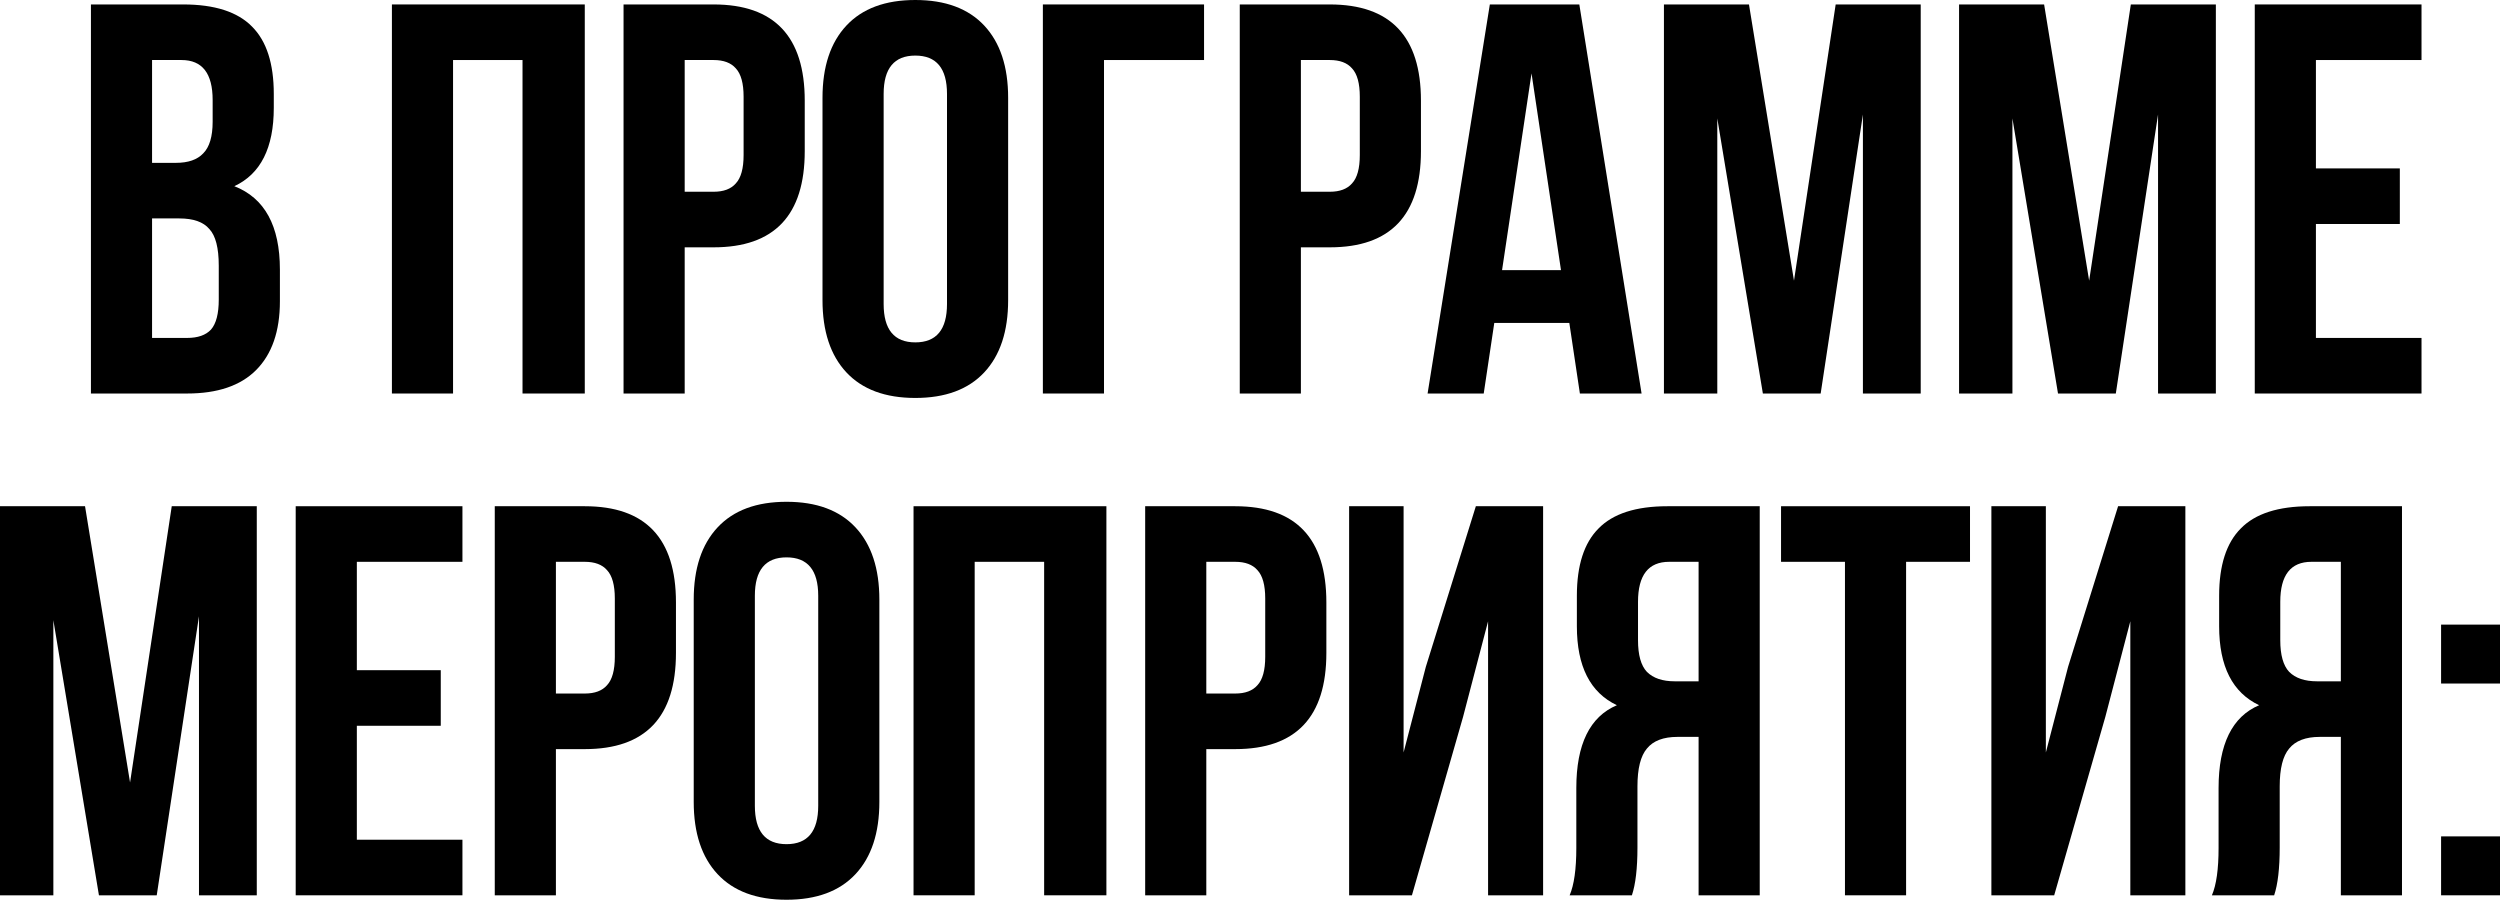 <?xml version="1.0" encoding="UTF-8"?> <svg xmlns="http://www.w3.org/2000/svg" viewBox="0 0 323.844 116.55" fill="none"><path d="M316.213 108.343H323.844V115.975H316.213V108.343ZM316.213 80.911H323.844V88.543H316.213V80.911Z" fill="black"></path><path d="M294.589 115.975H286.525C287.102 114.63 287.389 112.591 287.389 109.855V102.079C287.389 96.415 289.141 92.839 292.644 91.351C289.189 89.719 287.462 86.311 287.462 81.128V77.168C287.462 73.232 288.397 70.328 290.268 68.456C292.14 66.536 295.116 65.576 299.196 65.576H311.148V115.975H303.229V95.455H300.493C298.669 95.455 297.35 95.959 296.533 96.967C295.715 97.927 295.308 99.559 295.308 101.863V109.783C295.308 112.47 295.068 114.534 294.589 115.975ZM303.229 72.776H299.414C296.725 72.776 295.381 74.504 295.381 77.96V82.927C295.381 84.848 295.765 86.215 296.533 87.031C297.35 87.847 298.549 88.255 300.133 88.255H303.229V72.776Z" fill="black"></path><path d="M272.719 92.863L266.095 115.975H257.959V65.576H265.015V97.471L267.894 86.383L274.373 65.576H283.087V115.975H275.957V80.48L272.719 92.863Z" fill="black"></path><path d="M230.712 72.776V65.576H255.19V72.776H246.911V115.975H238.992V72.776H230.712Z" fill="black"></path><path d="M211.392 115.975H203.328C203.904 114.63 204.192 112.591 204.192 109.855V102.079C204.192 96.415 205.944 92.839 209.448 91.351C205.992 89.719 204.264 86.311 204.264 81.128V77.168C204.264 73.232 205.2 70.328 207.072 68.456C208.944 66.536 211.92 65.576 216 65.576H227.951V115.975H220.032V95.455H217.296C215.472 95.455 214.152 95.959 213.336 96.967C212.52 97.927 212.112 99.559 212.112 101.863V109.783C212.112 112.47 211.872 114.534 211.392 115.975ZM220.032 72.776H216.216C213.528 72.776 212.184 74.504 212.184 77.96V82.927C212.184 84.848 212.568 86.215 213.336 87.031C214.152 87.847 215.352 88.255 216.936 88.255H220.032V72.776Z" fill="black"></path><path d="M189.522 92.863L182.898 115.975H174.762V65.576H181.818V97.471L184.698 86.383L191.178 65.576H199.89V115.975H192.762V80.48L189.522 92.863Z" fill="black"></path><path d="M160.006 65.576C167.878 65.576 171.814 69.728 171.814 78.032V84.583C171.814 92.887 167.878 97.039 160.006 97.039H156.262V115.975H148.343V65.576H160.006ZM160.006 72.776H156.262V89.839H160.006C161.302 89.839 162.262 89.479 162.886 88.759C163.558 88.039 163.894 86.815 163.894 85.087V77.528C163.894 75.8 163.558 74.576 162.886 73.856C162.262 73.136 161.302 72.776 160.006 72.776Z" fill="black"></path><path d="M126.257 72.776V115.975H118.337V65.576H143.32V115.975H135.256V72.776H126.257Z" fill="black"></path><path d="M97.783 77.168V104.383C97.783 107.695 99.151 109.351 101.886 109.351C104.622 109.351 105.99 107.695 105.99 104.383V77.168C105.99 73.856 104.622 72.2 101.886 72.2C99.151 72.2 97.783 73.856 97.783 77.168ZM89.863 103.879V77.672C89.863 73.64 90.895 70.52 92.959 68.312C95.023 66.104 97.998 65 101.886 65C105.774 65 108.75 66.104 110.814 68.312C112.878 70.52 113.91 73.64 113.91 77.672V103.879C113.91 107.911 112.878 111.031 110.814 113.239C108.75 115.447 105.774 116.551 101.886 116.551C97.998 116.551 95.023 115.447 92.959 113.239C90.895 111.031 89.863 107.911 89.863 103.879Z" fill="black"></path><path d="M75.755 65.576C83.626 65.576 87.562 69.728 87.562 78.032V84.583C87.562 92.887 83.626 97.039 75.755 97.039H72.011V115.975H64.091V65.576H75.755ZM75.755 72.776H72.011V89.839H75.755C77.05 89.839 78.011 89.479 78.634 88.759C79.306 88.039 79.643 86.815 79.643 85.087V77.528C79.643 75.8 79.306 74.576 78.634 73.856C78.011 73.136 77.05 72.776 75.755 72.776Z" fill="black"></path><path d="M46.224 72.776V86.815H57.095V94.015H46.224V108.775H59.903V115.975H38.304V65.576H59.903V72.776H46.224Z" fill="black"></path><path d="M11.016 65.576L16.847 101.359L22.247 65.576H33.263V115.975H25.775V79.832L20.303 115.975H12.816L6.912 80.335V115.975H0V65.576H11.016Z" fill="black"></path><path d="M299.998 7.776V21.815H310.868V29.015H299.998V43.775H313.677V50.975H292.077V0.576H313.677V7.776H299.998Z" fill="black"></path><path d="M264.79 0.576L270.623 36.359L276.022 0.576H287.037V50.975H279.548V14.832L274.078 50.975H266.589L260.685 15.336V50.975H253.773V0.576H264.79Z" fill="black"></path><path d="M226.558 0.576L232.389 36.359L237.789 0.576H248.805V50.975H241.317V14.832L235.845 50.975H228.358L222.454 15.336V50.975H215.542V0.576H226.558Z" fill="black"></path><path d="M204.582 0.576L212.646 50.975H204.654L203.286 41.831H193.566L192.198 50.975H184.927L192.99 0.576H204.582ZM198.39 9.504L194.574 34.991H202.206L198.39 9.504Z" fill="black"></path><path d="M172.258 0.576C180.13 0.576 184.066 4.728 184.066 13.032V19.583C184.066 27.887 180.13 32.039 172.258 32.039H168.515V50.975H160.595V0.576H172.258ZM172.258 7.776H168.515V24.839H172.258C173.554 24.839 174.514 24.479 175.138 23.759C175.81 23.039 176.146 21.815 176.146 20.087V12.528C176.146 10.8 175.81 9.576 175.138 8.856C174.514 8.136 173.554 7.776 172.258 7.776Z" fill="black"></path><path d="M143.01 50.975H135.091V0.576H155.97V7.776H143.01V50.975Z" fill="black"></path><path d="M114.465 12.168V39.383C114.465 42.695 115.832 44.351 118.568 44.351C121.304 44.351 122.672 42.695 122.672 39.383V12.168C122.672 8.856 121.304 7.2 118.568 7.2C115.832 7.2 114.465 8.856 114.465 12.168ZM106.545 38.879V12.672C106.545 8.64 107.577 5.52 109.641 3.312C111.705 1.104 114.68 0 118.568 0C122.456 0 125.432 1.104 127.496 3.312C129.56 5.52 130.592 8.64 130.592 12.672V38.879C130.592 42.911 129.56 46.031 127.496 48.239C125.432 50.447 122.456 51.55 118.568 51.55C114.68 51.55 111.705 50.447 109.641 48.239C107.577 46.031 106.545 42.911 106.545 38.879Z" fill="black"></path><path d="M92.436 0.576C100.308 0.576 104.244 4.728 104.244 13.032V19.583C104.244 27.887 100.308 32.039 92.436 32.039H88.693V50.975H80.773V0.576H92.436ZM92.436 7.776H88.693V24.839H92.436C93.732 24.839 94.693 24.479 95.316 23.759C95.988 23.039 96.324 21.815 96.324 20.087V12.528C96.324 10.8 95.988 9.576 95.316 8.856C94.693 8.136 93.732 7.776 92.436 7.776Z" fill="black"></path><path d="M58.687 7.776V50.975H50.767V0.576H75.75V50.975H67.686V7.776H58.687Z" fill="black"></path><path d="M23.73 0.576C27.81 0.576 30.786 1.536 32.658 3.456C34.53 5.328 35.466 8.232 35.466 12.168V13.968C35.466 19.151 33.762 22.535 30.354 24.119C34.29 25.655 36.258 29.255 36.258 34.919V39.023C36.258 42.911 35.226 45.887 33.162 47.95C31.146 49.967 28.17 50.975 24.234 50.975H11.779V0.576H23.73ZM23.226 28.295H19.698V43.775H24.234C25.626 43.775 26.658 43.415 27.33 42.695C28.002 41.927 28.338 40.631 28.338 38.807V34.415C28.338 32.111 27.93 30.527 27.114 29.663C26.346 28.751 25.05 28.295 23.226 28.295ZM23.514 7.776H19.698V21.095H22.794C24.378 21.095 25.554 20.687 26.322 19.871C27.138 19.055 27.546 17.687 27.546 15.768V12.96C27.546 9.504 26.202 7.776 23.514 7.776Z" fill="black"></path></svg> 